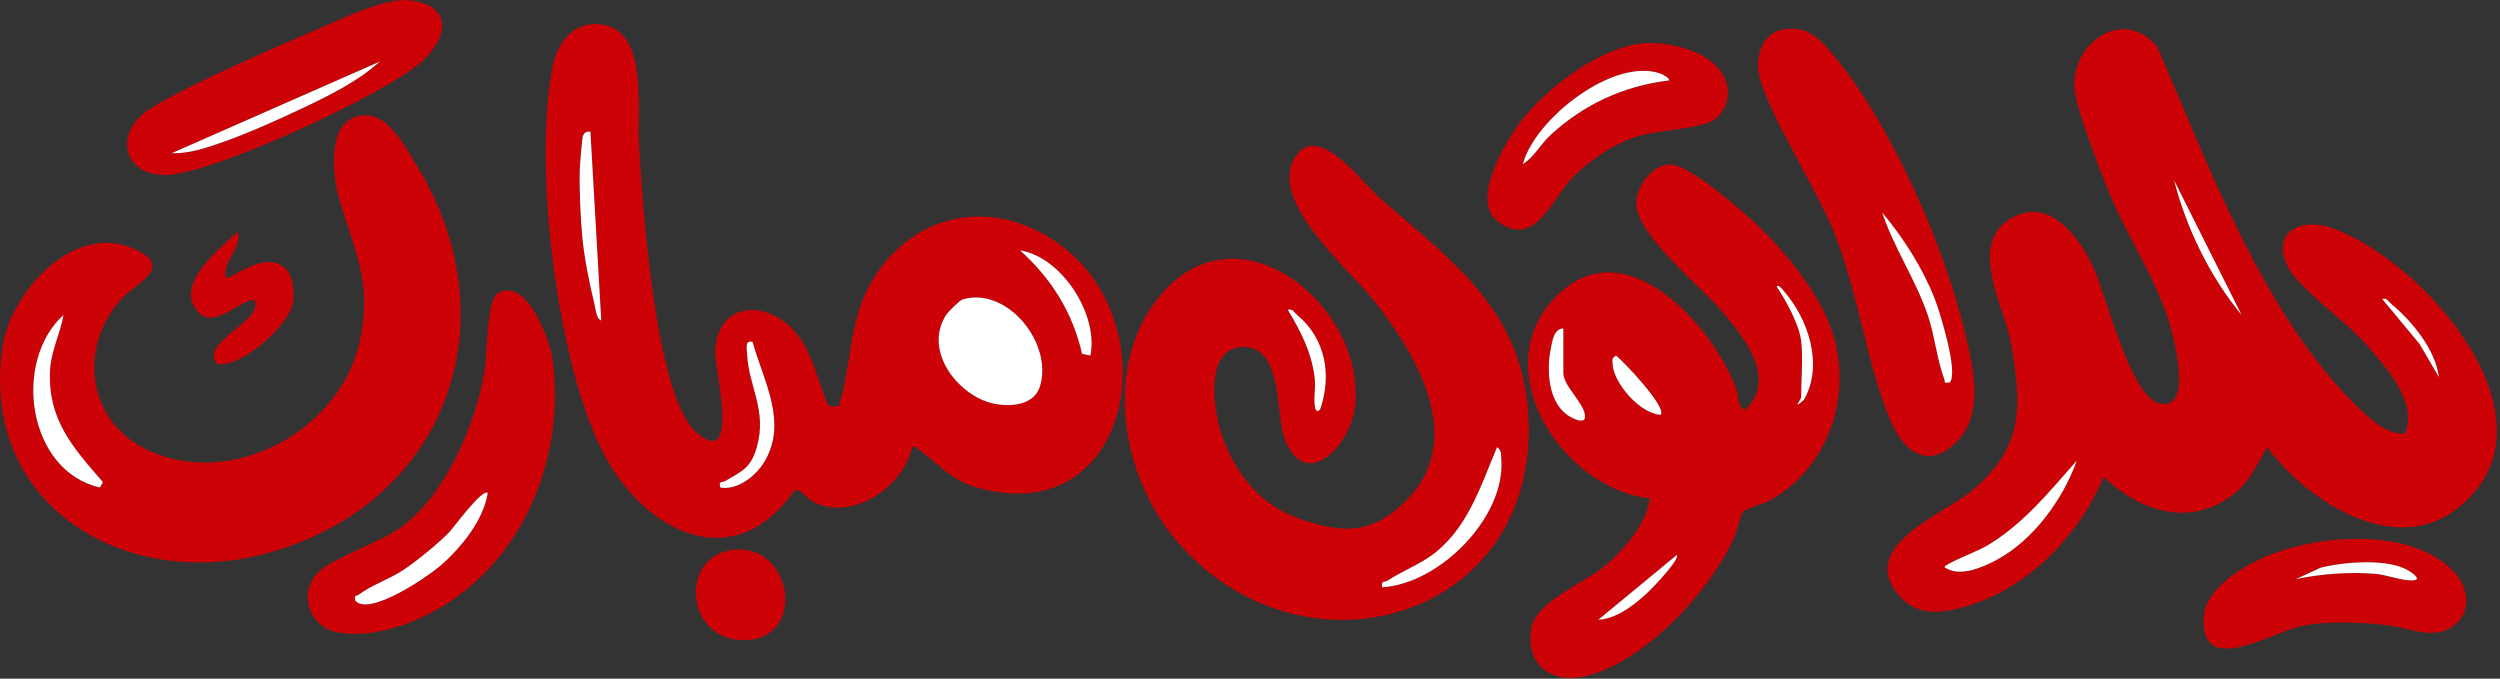 <svg width="291" height="79" viewBox="0 0 291 79" fill="none" xmlns="http://www.w3.org/2000/svg">
<rect x="0" y="0" width="291" height="79" fill="#333333" stroke="none"/>
<path d="M274.596 47.522C276.045 48.913 277.789 50.526 279.93 50.5C281.511 46.823 277.688 42.71 275.384 40.059C273.135 37.477 267.556 33.504 266.334 31.123C264.269 27.093 267.72 25.216 271.523 26.57C282.292 30.405 298.81 49.342 285.932 59.266C278.652 64.877 268.469 58.29 263.91 52.056C262.625 54.109 261.97 55.992 259.98 57.541C254.999 61.433 249.048 59.562 244.879 55.501C242.183 62.056 236.314 68.215 229.45 70.394C226.15 71.439 222.957 71.981 220.659 68.838C216.622 63.328 226.415 59.821 229.784 56.917C235.653 51.867 235.344 47.031 234.041 39.795C233.292 35.638 228.984 28.384 234.072 25.424C238.569 22.811 242.007 27.559 243.676 31.13C245.168 34.335 247.971 46.25 251.403 46.974C255.288 47.799 253.084 39.587 252.53 37.679C251.012 32.496 247.757 27.798 245.685 22.861C244.646 20.392 241.529 12.376 241.453 10.115C241.264 4.705 247.391 0.807 251.132 5.505C257.083 19.284 263.588 36.955 274.603 47.528L274.596 47.522ZM260.925 36.671L253.065 20.984C254.495 26.602 257.241 32.206 260.925 36.671ZM283.885 43.888C283.463 40.689 280.831 37.458 278.381 35.418C278.028 35.122 277.871 34.656 277.279 34.795L281.624 40.028L283.879 43.888H283.885ZM241.736 53.618C238.481 57.308 235.307 61.256 230.943 63.712C230.237 64.109 226.345 65.658 226.333 66.011C228.033 67.245 230.76 66.055 232.404 65.173C236.692 62.868 240.149 58.089 241.736 53.618Z" fill="#CD0206"/>
<path d="M81.108 50.368C86.247 54.814 83.149 42.49 83.224 40.96C83.482 35.261 88.904 34.763 92.337 38.384C94.553 40.72 95.158 44.449 96.461 47.289L97.633 47.307C99.283 42.037 98.684 37.049 101.82 32.187C107.054 24.083 116.701 23.056 124.069 29.014C135.795 38.497 131.57 61.212 114.34 56.917C110.586 55.979 109.699 54.273 106.953 52.358C106.688 52.169 106.638 51.923 106.166 52.05C105.177 56.691 99.194 60.778 94.616 58.385C93.791 57.956 93.464 57.012 92.5 57.043C85.315 67.384 74.792 61.81 70.075 52.427C64.766 41.867 62.033 19.152 64.351 7.678C64.924 4.85 66.87 2.388 70.056 2.854C75.535 3.647 74.143 12.898 74.37 16.765C74.76 23.421 76.228 46.161 81.102 50.374L81.108 50.368ZM68.728 15.335C68.299 15.254 67.972 15.449 67.84 15.858C67.745 16.154 67.487 19.303 67.474 19.889C67.424 22.067 67.575 25.569 67.789 27.729C68.028 30.116 68.62 33.082 69.194 35.424C69.319 35.934 69.408 37.15 69.981 37.301L68.721 15.335H68.728ZM126.922 41.382C127.898 36.602 123.591 29.933 118.742 29.146C122.363 32.414 124.863 36.369 125.952 41.193L126.922 41.382ZM112.048 34.851C111.701 34.952 110.335 36.325 110.108 36.684C107.627 40.582 111.015 45.374 114.793 46.728C116.783 47.446 120.222 47.459 121.021 45.053C122.678 40.078 117.287 33.302 112.048 34.845V34.851ZM87.601 39.807C86.669 39.555 86.94 40.588 86.965 41.23C87.122 44.927 89.326 47.767 88.092 52.062C87.387 54.524 86.417 54.801 84.452 55.979C84.055 56.218 83.652 55.916 83.829 56.754C85.819 57.094 87.922 55.45 88.923 53.838C91.763 49.253 88.879 44.379 87.601 39.814V39.807Z" fill="#CD0206"/>
<path d="M136.859 62.843C130.473 55.292 128.345 42.591 134.97 34.498C144.013 23.459 158.875 35.424 157.747 47.175C157.3 51.816 151.935 57.459 149.504 51.01C148.515 48.384 149.334 40.676 145.014 40.405C139.926 40.084 141.267 48.195 142.413 51.18C144.095 55.563 146.909 58.882 151.393 60.419C155.877 61.955 159.082 62.264 162.785 59.102C171.249 51.886 165.128 41.451 159.624 34.631C156.809 31.142 147.993 23.673 150.549 18.66C153.106 13.648 158.572 21.274 160.569 23.018C168.654 30.078 176.986 35.852 177.868 47.805C179.662 72.094 151.607 80.274 136.846 62.837L136.859 62.843ZM153.66 47.654C155.039 43.667 154.303 39.423 150.99 36.671C150.638 36.375 150.48 35.909 149.888 36.047C151.425 38.623 152.672 41.004 153.031 44.052C153.15 45.059 152.911 46.205 153.031 47.188C153.087 47.622 153.22 48.126 153.654 47.654H153.66ZM160.896 68.36C167.571 67.95 175.279 60.192 174.75 53.441C174.706 52.9 174.788 52.408 174.259 52.049C172.288 56.709 170.739 61.873 166.337 64.852C164.8 65.897 163.069 66.559 161.52 67.585C161.154 67.824 160.707 67.503 160.896 68.36Z" fill="#CD0206"/>
<path d="M204.487 26.136C207.837 29.303 211.968 34.373 213.341 38.8C215.639 46.187 212.818 54.48 205.979 58.271C205.242 58.681 203.271 59.14 202.893 59.587C202.547 59.997 202.188 61.867 201.842 62.617C199.033 68.794 191.816 76.622 185.122 78.568C181.073 79.746 177.572 77.825 178.226 73.259C178.686 70.066 184.278 67.925 186.665 65.986C188.919 64.159 191.703 60.922 192.043 58.013C181.778 56.892 172.647 42.748 181.331 34.309C189.335 26.538 199.386 37.993 202.125 45.286C202.364 45.928 202.327 47.843 203.202 47.654C206.962 43.964 202.849 39.033 200.204 35.978C197.767 33.176 190.462 27.313 190.462 23.648C190.462 21.645 192.44 18.95 194.638 19.164C196.835 19.378 202.723 24.467 204.487 26.136ZM209.651 39.65C209.896 41.482 209.651 44.272 209.651 46.237C209.651 46.527 208.517 47.799 209.965 46.545C212.296 42.553 210.507 37.118 207.61 33.837C207.503 33.718 206.936 32.974 206.817 33.371C207.919 35.046 209.38 37.66 209.651 39.644V39.65ZM181.973 38.239C180.846 38.208 180.664 39.832 180.494 40.689C180.002 43.176 180.229 46.936 182.616 48.422C183.038 48.687 184.549 49.486 184.499 48.435C184.429 46.936 181.973 44.952 181.973 43.416V38.239ZM193.296 48.277C194.096 47.459 188.976 42.068 188.107 41.382C187.578 41.74 187.685 41.867 187.71 42.389C187.811 44.581 190.922 48.176 193.296 48.277ZM186.06 72.126C188.995 72.031 192.282 68.662 194.083 66.483C194.323 66.193 195.418 64.871 195.179 64.594L186.06 72.119V72.126Z" fill="#CD0206"/>
<path d="M41.597 13.528C44.929 12.672 46.931 16.727 48.418 19.12C59.703 37.351 52.02 58.592 31.226 64.361C14.777 68.927 -2.239 59.014 0.242 40.67C1.174 33.768 9.128 25.159 16.427 29.385C19.802 31.337 15.791 33.038 14.311 34.618C9.046 40.242 10.003 49.039 17.252 52.415C26.994 56.949 39.576 50.129 41.856 39.813C43.455 32.565 41.125 29.152 39.4 22.792C38.688 20.166 38.128 14.422 41.61 13.522L41.597 13.528ZM7.384 36.671C1.432 42.093 3.189 54.82 11.628 56.754L11.974 56.118C8.479 52.081 5.551 48.863 5.822 43.113C5.929 40.871 7.025 38.85 7.384 36.677V36.671Z" fill="#CD0206"/>
<path d="M207.358 3.477C210.311 2.797 211.905 4.598 213.548 6.582C220.167 14.561 226.389 28.742 228.75 38.8C229.707 42.88 231.049 48.296 227.592 51.583C224.134 54.87 221.382 52.188 219.978 48.806C217.327 42.42 216.344 34.423 213.662 27.489C211.583 22.105 205.821 13.339 204.77 8.742C204.297 6.657 205.078 3.994 207.352 3.471L207.358 3.477ZM226.949 44.518C228.001 43.428 225.828 36.362 225.211 34.801C223.826 31.255 221.546 27.647 219.09 24.75C220.444 28.849 222.957 32.515 224.361 36.589C225.192 39.007 225.45 41.797 226.294 44.077C226.452 44.511 226.181 44.612 226.949 44.518Z" fill="#CD0206"/>
<path d="M37.064 66.584C38.651 64.997 44.174 63.139 46.56 61.464C51.806 57.78 55.452 49.253 56.428 43.069C56.712 41.294 56.624 34.939 57.94 34.146C61.233 32.15 63.998 39.448 64.319 41.854C65.837 53.221 60.975 65.28 50.773 71.005C47.48 72.85 43.204 74.261 39.394 73.624C36.037 73.064 34.595 69.053 37.064 66.59V66.584ZM56.775 57.383C56.195 56.754 52.65 61.59 52.26 61.981C50.836 63.404 48.5 65.325 46.812 66.427C45.32 67.403 43.097 68.171 41.762 69.216C41.504 69.418 41.182 69.216 41.365 69.928C43.053 71.76 49.81 67.094 51.264 65.841C53.645 63.794 56.284 60.545 56.775 57.377V57.383Z" fill="#CD0206"/>
<path d="M16.307 13.559C18.562 11.274 33.203 4.995 37.057 3.351C39.797 2.186 44.904 -0.314 47.725 0.033C53.015 0.681 52.039 4.781 48.745 7.476C44.167 11.217 25.168 20.084 19.506 20.361C15.048 20.581 13.285 16.62 16.307 13.553V13.559ZM44.192 7.174L19.973 17.835C21.994 17.905 23.927 17.237 25.798 16.589C28.675 15.587 32.511 13.881 35.282 12.558C38.323 11.11 41.718 9.441 44.192 7.174Z" fill="#CD0206"/>
<path d="M191.023 5.064C194.456 4.693 200.507 6.198 201.093 10.235C201.32 11.803 200.526 13.635 198.964 14.24C196.672 15.121 192.806 15.096 190.079 16.047C187.566 16.922 184.732 18.881 182.906 20.814C180.658 23.201 178.561 29.102 174.26 25.695C171.224 23.289 175.148 16.645 176.949 14.24C179.858 10.348 186.086 5.606 191.03 5.064H191.023ZM194.241 9.365C194.411 9.139 193.586 8.685 193.303 8.585C187.894 6.607 178.674 13.793 177.257 19.101C178.586 18.27 179.272 16.853 180.393 15.801C184.26 12.18 188.964 10.008 194.235 9.372L194.241 9.365Z" fill="#CD0206"/>
<path d="M285.667 66.59C287.405 68.473 287.764 71.294 285.478 72.925C283.192 74.556 280.239 73.013 277.758 72.761C274.596 72.44 271.221 72.251 268.085 72.831C264.47 73.498 255.918 79.134 256.529 71.659C256.781 68.605 260.78 66.118 263.343 64.959C269.451 62.188 280.724 61.237 285.674 66.596L285.667 66.59ZM267.222 67.421C270.169 66.791 273.476 66.546 276.492 66.804C277.726 66.911 278.942 67.396 280.17 67.535C281.87 67.724 281.473 67.119 280.333 66.42C277.947 64.965 272.795 65.406 270.113 66.086L267.216 67.427L267.222 67.421Z" fill="#CD0206"/>
<path d="M26.262 32.275C26.754 32.785 30.91 28.812 33.322 31.35C34.153 32.225 34.285 34.089 34.103 35.242C33.675 37.899 27.862 43 25.211 42.332C23.328 39.908 30.18 37.502 29.72 35.267C29.607 34.712 29.235 34.914 28.882 35.046C27.05 35.695 24.203 38.737 22.528 35.538C20.979 32.578 25.727 28.793 27.68 26.948C28.208 28.9 25.954 30.279 26.262 32.282V32.275Z" fill="#CD0206"/>
<path d="M84.999 64.046C92.26 62.818 94.131 74.544 86.548 74.519C79.842 74.493 79.086 65.047 84.999 64.046Z" fill="#CD0206"/>
<path d="M241.736 53.617C240.149 58.089 236.698 62.868 232.403 65.173C230.759 66.055 228.026 67.251 226.332 66.011C226.345 65.658 230.23 64.109 230.942 63.712C235.306 61.256 238.48 57.308 241.736 53.617Z" fill="white"/>
<path d="M260.925 36.671C257.241 32.206 254.501 26.602 253.065 20.984L260.925 36.671Z" fill="white"/>
<path d="M283.885 43.888L281.63 40.028L277.285 34.795C277.877 34.662 278.035 35.122 278.387 35.418C280.837 37.465 283.463 40.689 283.891 43.888H283.885Z" fill="white"/>
<path d="M112.047 34.851C117.28 33.302 122.671 40.084 121.021 45.059C120.221 47.465 116.789 47.452 114.792 46.734C111.014 45.374 107.632 40.588 110.107 36.69C110.334 36.331 111.7 34.958 112.047 34.857V34.851Z" fill="white"/>
<path d="M87.6 39.807C88.879 44.373 91.763 49.241 88.923 53.832C87.928 55.444 85.825 57.094 83.828 56.747C83.652 55.91 84.049 56.206 84.452 55.973C86.41 54.801 87.38 54.518 88.091 52.056C89.326 47.761 87.122 44.927 86.964 41.224C86.939 40.582 86.668 39.549 87.6 39.801V39.807Z" fill="white"/>
<path d="M68.726 15.335L69.986 37.301C69.413 37.15 69.325 35.934 69.199 35.424C68.626 33.082 68.027 30.116 67.794 27.729C67.58 25.569 67.429 22.067 67.48 19.889C67.492 19.309 67.75 16.154 67.845 15.858C67.977 15.443 68.304 15.247 68.733 15.335H68.726Z" fill="white"/>
<path d="M126.922 41.382L125.952 41.193C124.869 36.369 122.362 32.414 118.741 29.146C123.59 29.933 127.891 36.602 126.922 41.382Z" fill="white"/>
<path d="M160.896 68.36C160.707 67.503 161.16 67.825 161.519 67.585C163.069 66.559 164.8 65.897 166.337 64.852C170.739 61.867 172.288 56.703 174.259 52.049C174.788 52.408 174.706 52.9 174.75 53.441C175.279 60.192 167.571 67.957 160.896 68.36Z" fill="white"/>
<path d="M153.66 47.654C153.226 48.126 153.087 47.622 153.037 47.188C152.911 46.205 153.15 45.059 153.037 44.051C152.678 41.004 151.431 38.623 149.895 36.047C150.486 35.909 150.644 36.375 150.997 36.671C154.309 39.423 155.04 43.667 153.667 47.654H153.66Z" fill="white"/>
<path d="M181.974 38.239V43.416C181.974 44.946 184.43 46.929 184.499 48.435C184.549 49.486 183.038 48.687 182.616 48.422C180.229 46.929 180.003 43.176 180.494 40.689C180.664 39.832 180.846 38.214 181.974 38.239Z" fill="white"/>
<path d="M193.296 48.277C190.922 48.183 187.811 44.587 187.71 42.389C187.685 41.867 187.578 41.741 188.107 41.382C188.976 42.068 194.096 47.459 193.296 48.277Z" fill="white"/>
<path d="M209.651 39.65C209.38 37.666 207.919 35.053 206.817 33.378C206.931 32.981 207.504 33.724 207.611 33.844C210.508 37.124 212.29 42.559 209.966 46.552C208.518 47.799 209.651 46.533 209.651 46.243C209.651 44.278 209.897 41.482 209.651 39.656V39.65Z" fill="white"/>
<path d="M186.061 72.126L195.179 64.6C195.425 64.877 194.329 66.193 194.083 66.489C192.282 68.668 188.995 72.037 186.061 72.132V72.126Z" fill="white"/>
<path d="M7.384 36.671C7.019 38.844 5.93 40.865 5.823 43.107C5.545 48.863 8.48 52.075 11.975 56.111L11.629 56.747C3.19 54.814 1.433 42.087 7.384 36.665V36.671Z" fill="white"/>
<path d="M226.949 44.518C226.181 44.618 226.452 44.518 226.294 44.077C225.45 41.797 225.198 39.007 224.361 36.589C222.956 32.515 220.45 28.843 219.09 24.75C221.546 27.647 223.826 31.255 225.211 34.801C225.822 36.369 228.001 43.434 226.949 44.518Z" fill="white"/>
<path d="M56.774 57.383C56.283 60.551 53.644 63.794 51.264 65.847C49.815 67.094 43.052 71.76 41.364 69.934C41.182 69.216 41.503 69.418 41.761 69.222C43.096 68.177 45.325 67.409 46.812 66.433C48.499 65.324 50.842 63.41 52.259 61.987C52.649 61.596 56.188 56.76 56.774 57.39V57.383Z" fill="white"/>
<path d="M44.193 7.174C41.718 9.441 38.323 11.11 35.282 12.558C32.505 13.881 28.676 15.587 25.798 16.588C23.927 17.237 21.994 17.898 19.973 17.835L44.193 7.174Z" fill="white"/>
<path d="M194.241 9.365C188.963 10.008 184.265 12.18 180.399 15.795C179.278 16.847 178.591 18.257 177.263 19.095C178.68 13.786 187.899 6.607 193.309 8.578C193.592 8.685 194.417 9.132 194.247 9.359L194.241 9.365Z" fill="white"/>
<path d="M267.223 67.421L270.119 66.08C272.802 65.406 277.953 64.959 280.34 66.414C281.48 67.106 281.877 67.711 280.176 67.528C278.948 67.396 277.727 66.905 276.499 66.798C273.476 66.54 270.17 66.792 267.229 67.415L267.223 67.421Z" fill="white"/>
</svg>
